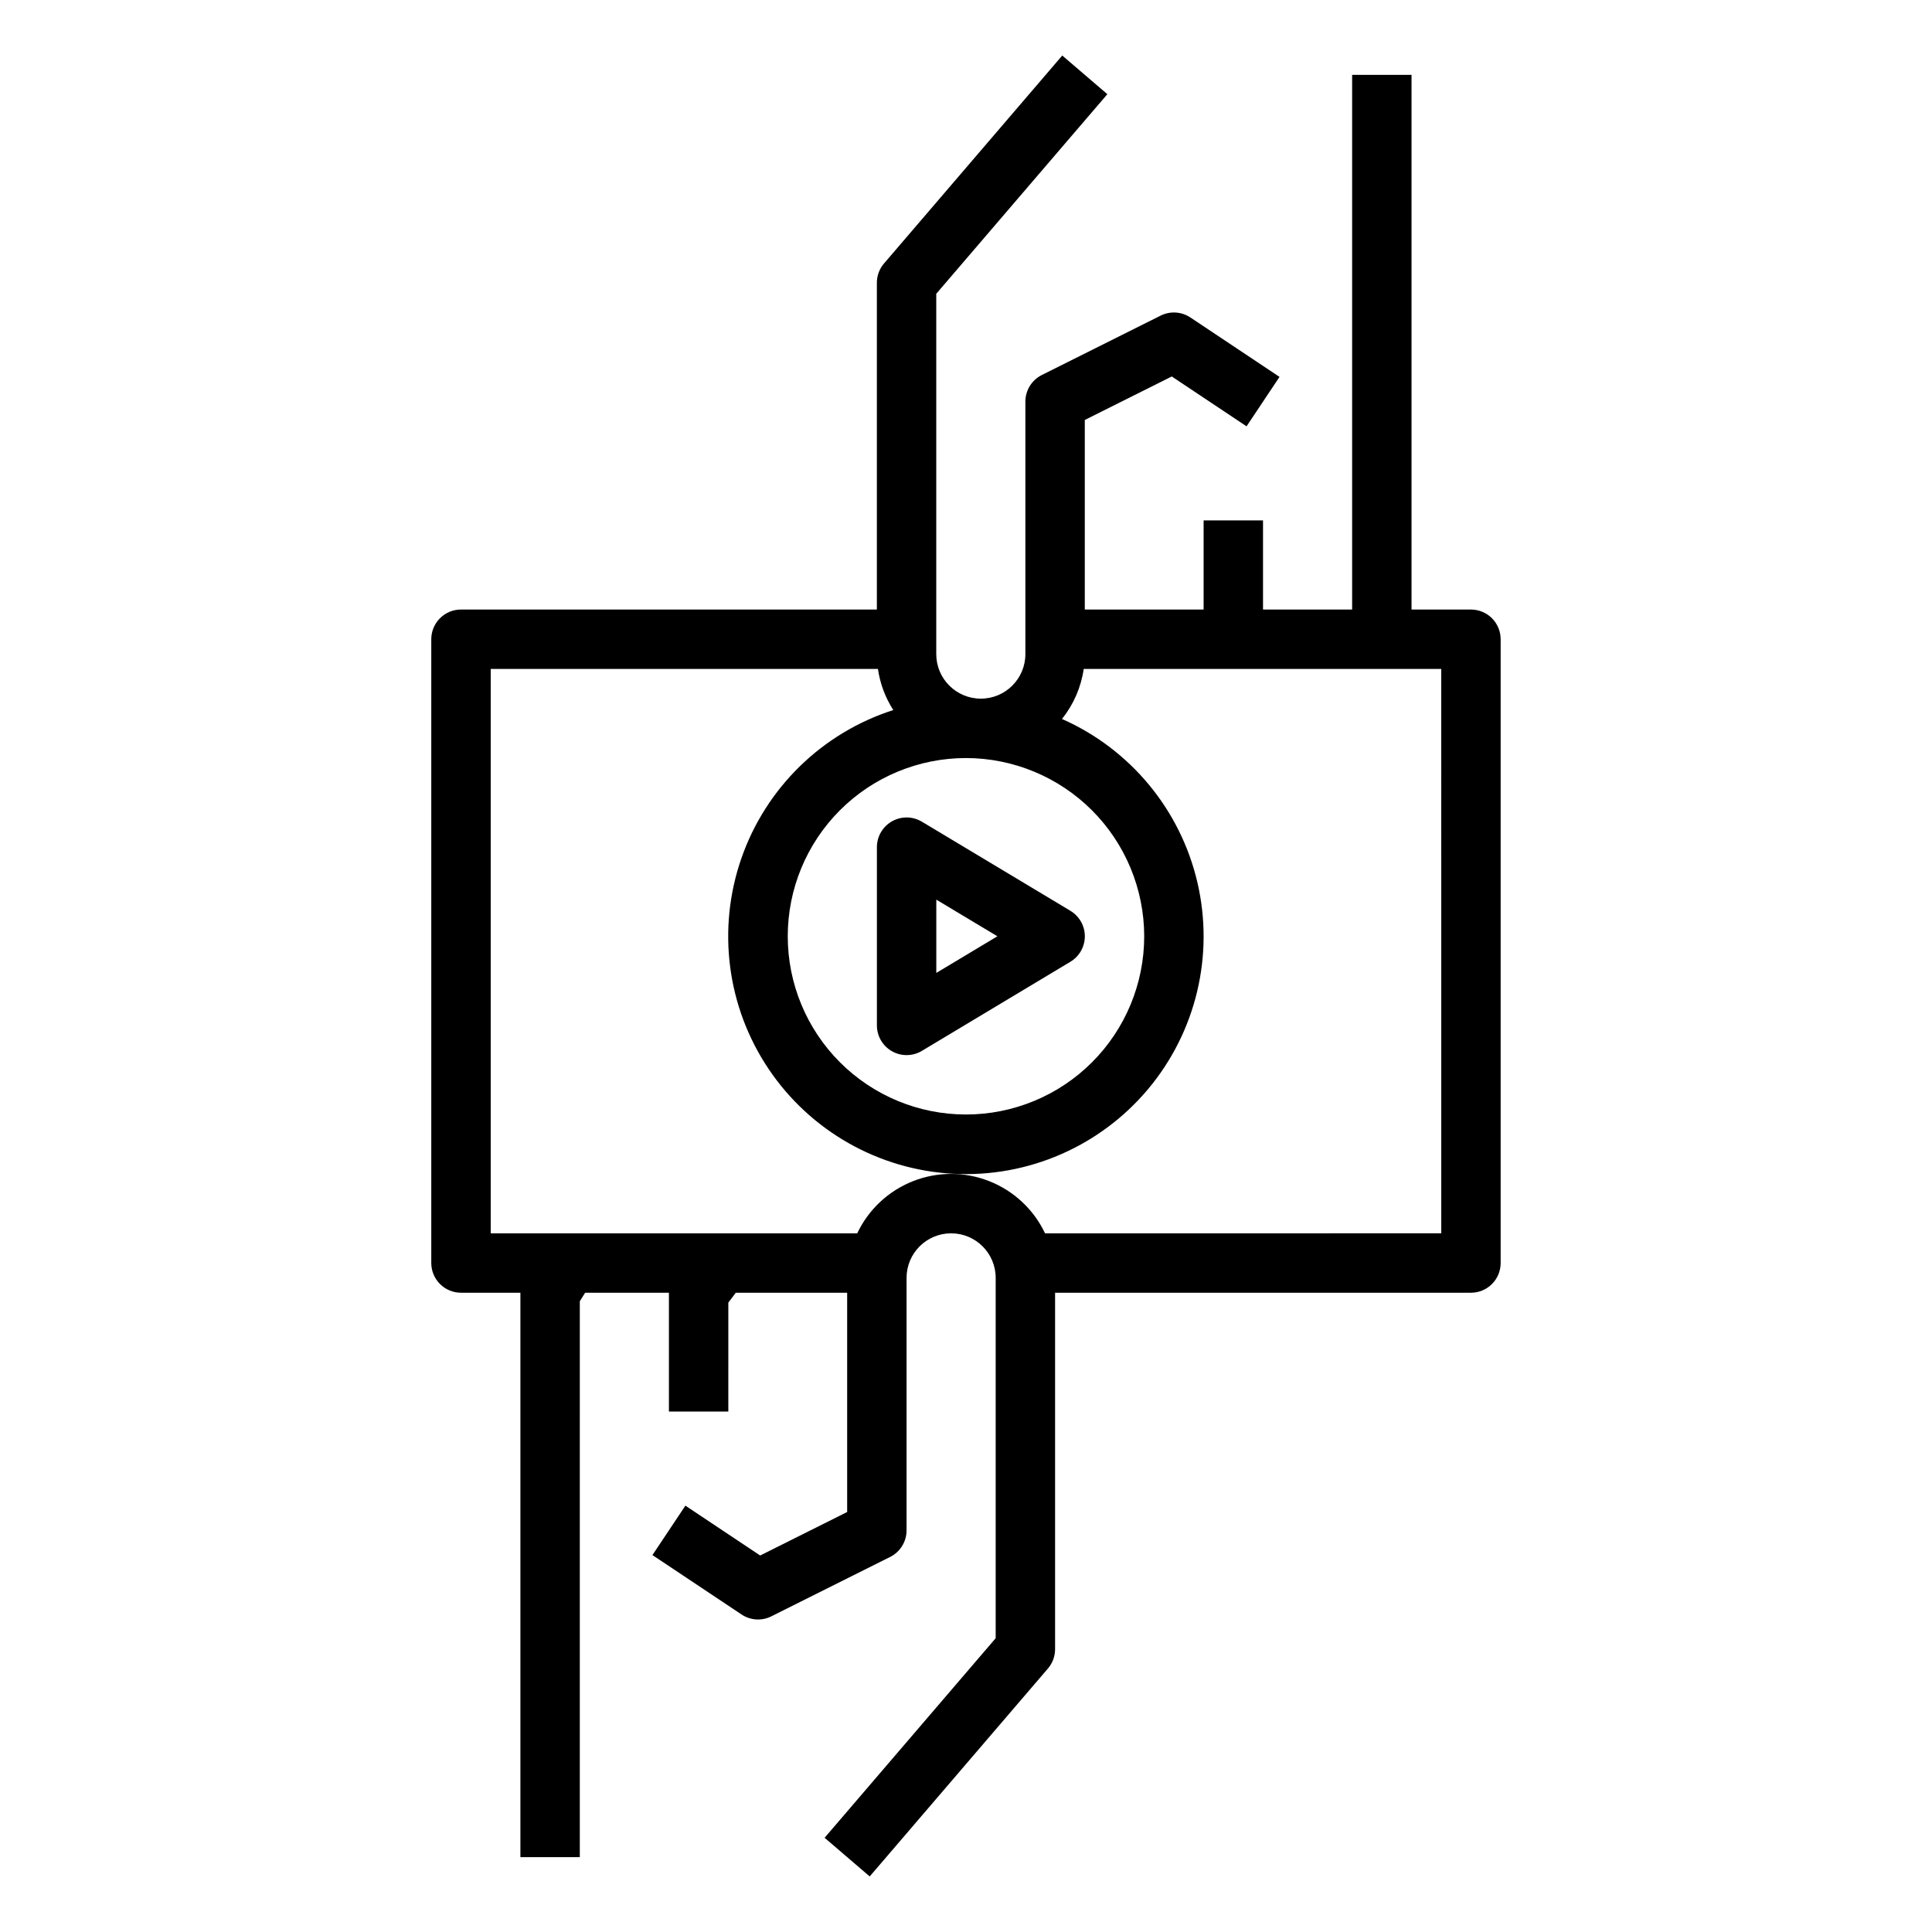 <?xml version="1.0" encoding="UTF-8"?>
<!-- Uploaded to: SVG Repo, www.svgrepo.com, Generator: SVG Repo Mixer Tools -->
<svg fill="#000000" width="800px" height="800px" version="1.1" viewBox="144 144 512 512" xmlns="http://www.w3.org/2000/svg">
 <g>
  <path d="m437.46 168.96-11.953-10.246-47.23 55.105-0.004-0.004c-1.223 1.43-1.895 3.246-1.895 5.125v86.594h-110.21c-4.348 0-7.875 3.523-7.875 7.871v165.31c0 2.086 0.832 4.09 2.309 5.566 1.477 1.477 3.477 2.305 5.566 2.305h15.742v149.57h15.742l0.004-147.31 1.41-2.258h22.203v31.488h15.742l0.004-28.863 1.969-2.625h29.52v58.109l-23.051 11.527-19.816-13.211-8.734 13.098 23.617 15.742v0.004c2.352 1.57 5.359 1.758 7.887 0.492l31.488-15.742c2.668-1.336 4.352-4.062 4.352-7.043v-66.91c0-6.523 5.289-11.809 11.809-11.809s11.809 5.285 11.809 11.809v95.488l-45.336 52.891 11.953 10.246 47.23-55.105v0.004c1.223-1.43 1.895-3.246 1.895-5.125v-94.465h110.21c2.086 0 4.09-0.828 5.566-2.305 1.477-1.477 2.305-3.481 2.305-5.566v-165.31c0-2.086-0.828-4.09-2.305-5.566-1.477-1.477-3.481-2.305-5.566-2.305h-15.746v-141.7h-15.742v141.7h-23.617v-23.617h-15.742v23.617h-31.488v-50.238l23.051-11.527 19.816 13.211 8.734-13.098-23.617-15.742-0.004-0.004c-2.348-1.566-5.359-1.754-7.887-0.492l-31.488 15.742c-2.668 1.336-4.352 4.062-4.352 7.043v66.914c0 6.519-5.285 11.805-11.809 11.805-6.519 0-11.809-5.285-11.809-11.805v-95.488zm9.766 223.16c0 12.527-4.977 24.543-13.832 33.398-8.859 8.859-20.875 13.836-33.398 13.836-12.527 0-24.543-4.977-33.398-13.836-8.859-8.855-13.836-20.871-13.836-33.398 0-12.523 4.977-24.539 13.836-33.398 8.855-8.855 20.871-13.832 33.398-13.832 12.52 0.016 24.527 4.996 33.383 13.848 8.852 8.855 13.832 20.863 13.848 33.383zm78.719 78.719-105 0.004c-2.992-6.316-8.273-11.254-14.773-13.82-6.496-2.566-13.73-2.566-20.227 0-6.5 2.566-11.781 7.504-14.773 13.82h-97.129v-149.57h102.62c0.559 3.883 1.945 7.598 4.066 10.898-18.855 6.051-33.77 20.613-40.266 39.32-6.496 18.707-3.816 39.379 7.234 55.812 11.047 16.434 29.18 26.715 48.953 27.758 19.777 1.047 38.891-7.269 51.609-22.445 12.719-15.18 17.559-35.453 13.07-54.742-4.488-19.285-17.785-35.34-35.898-43.344 3.074-3.824 5.062-8.402 5.766-13.258h94.746z"/>
  <path d="m380.38 361.66c-2.465 1.398-3.992 4.016-3.992 6.852v47.23c0 2.836 1.523 5.453 3.992 6.852 2.469 1.395 5.496 1.359 7.93-0.102l39.359-23.617c2.371-1.422 3.824-3.984 3.824-6.75s-1.453-5.324-3.824-6.75l-39.359-23.617v0.004c-2.434-1.461-5.461-1.5-7.93-0.102zm11.75 20.754 16.188 9.711-16.188 9.715z"/>
 </g>
</svg>